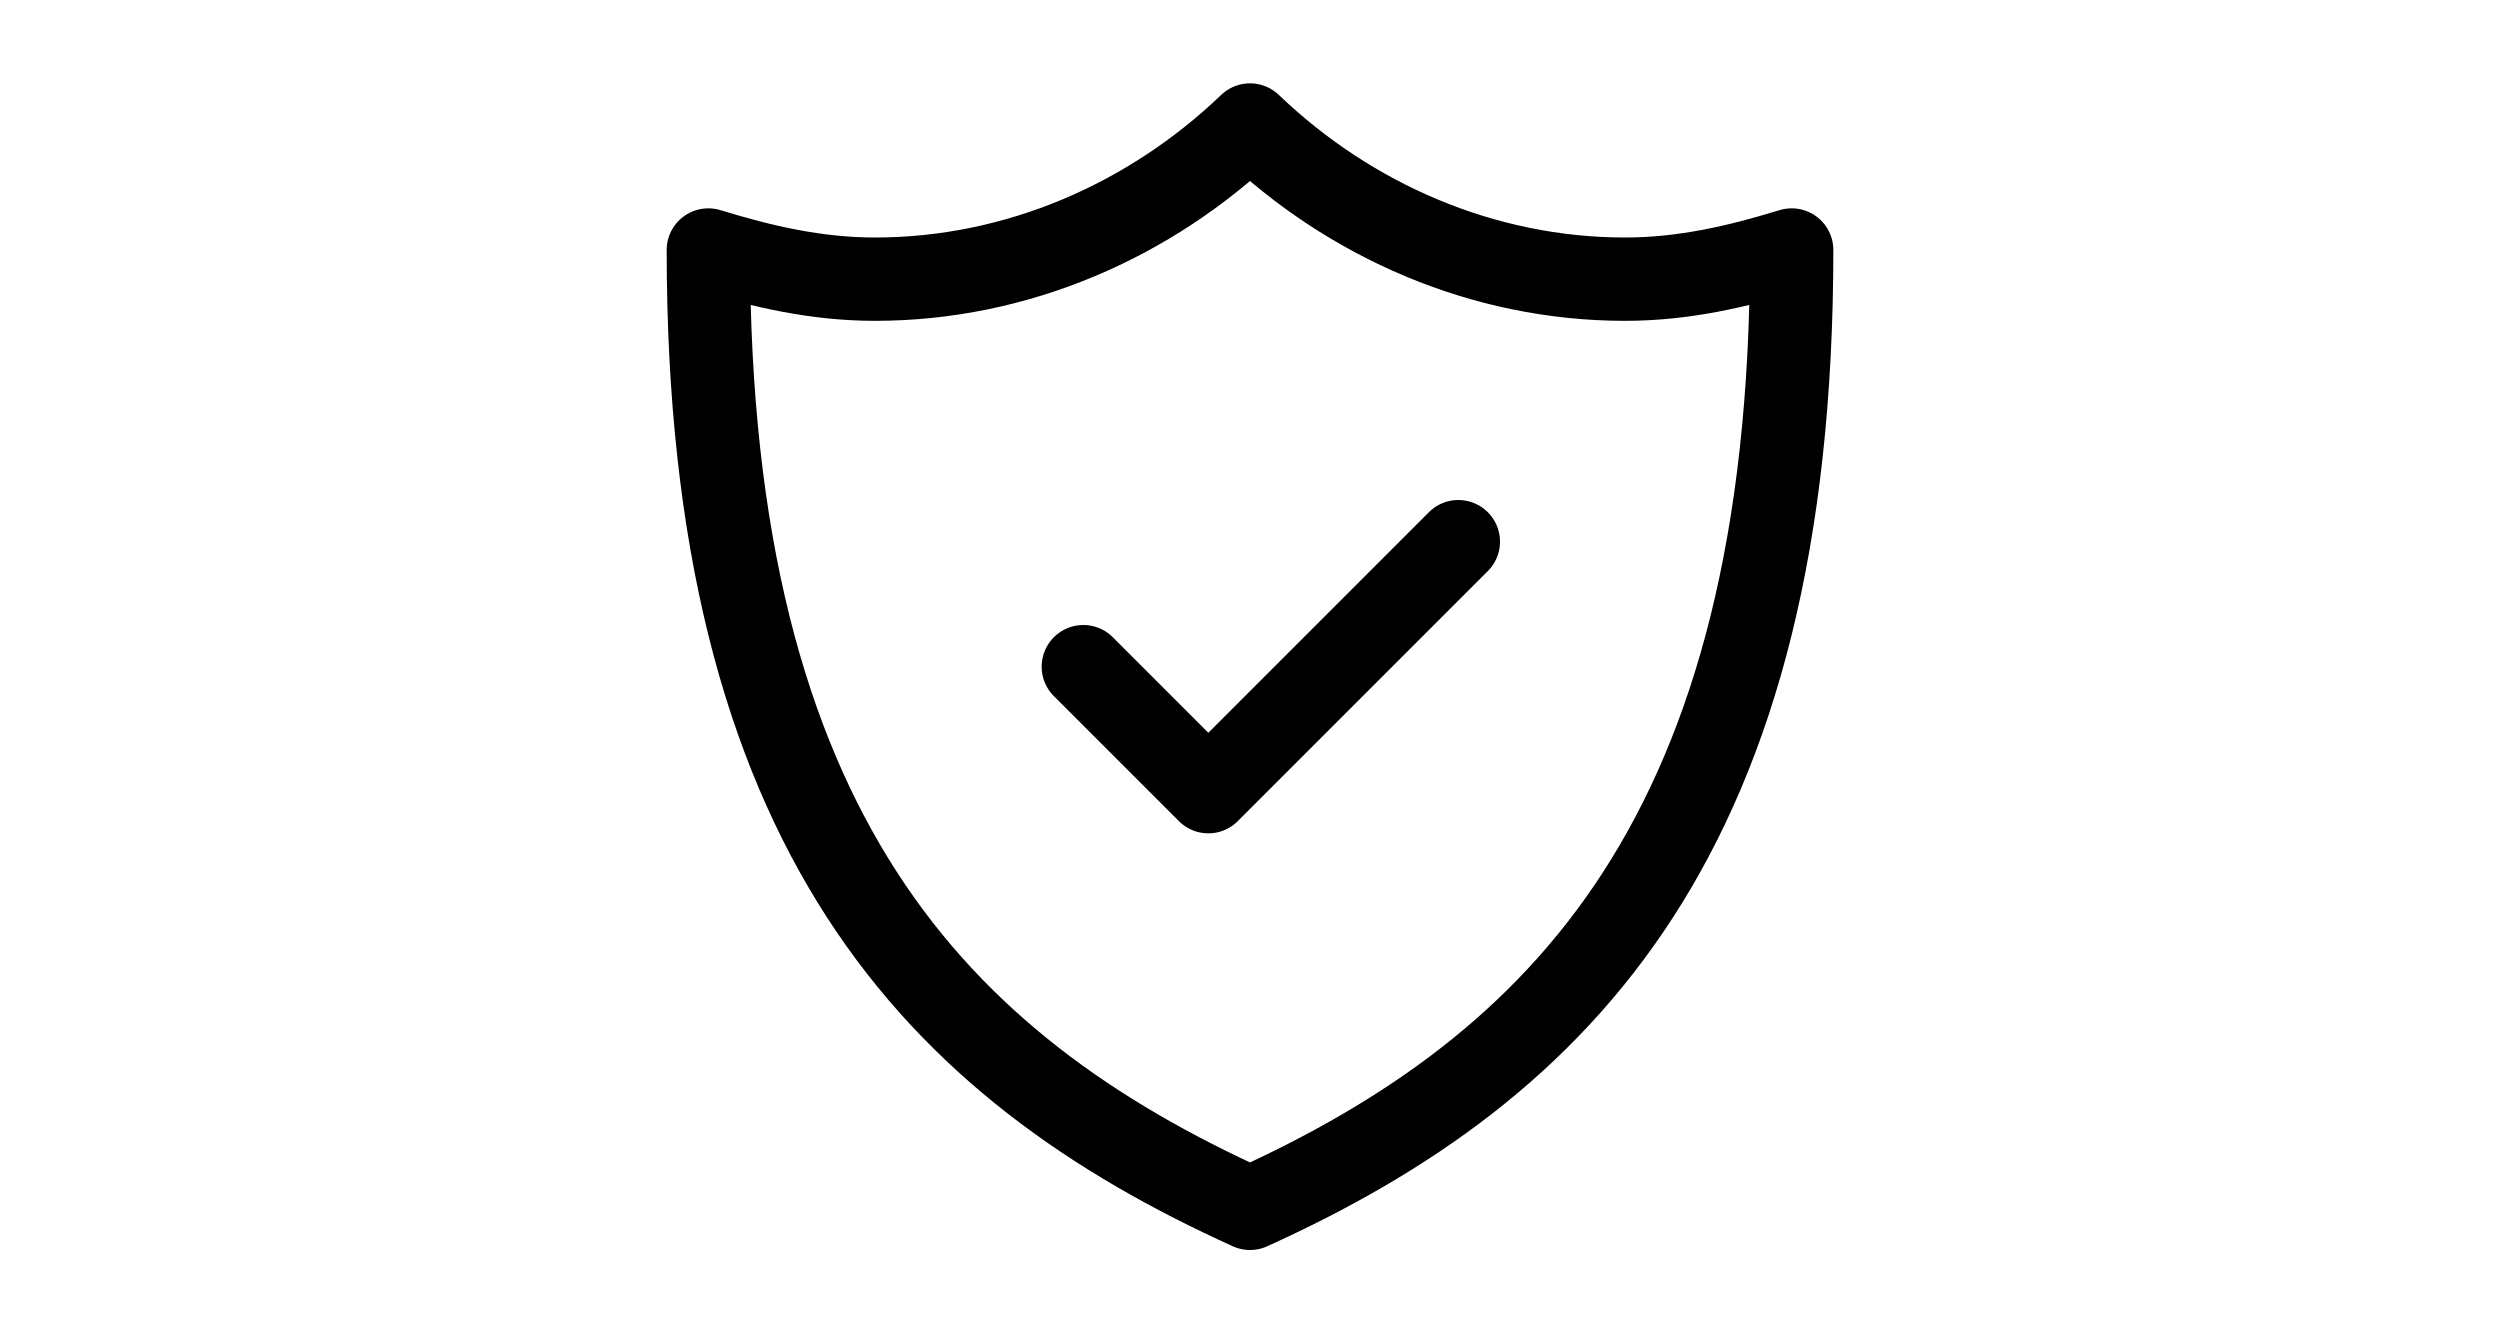 <svg width="60px" version="1.1" id="Icons" xmlns="http://www.w3.org/2000/svg" xmlns:xlink="http://www.w3.org/1999/xlink" x="0px" y="0px"
viewBox="0 0 32 32" style="enable-background:new 0 0 32 32;" xml:space="preserve">
<style type="text/css">.st0{fill:none;stroke:#000000;stroke-width:2;stroke-linecap:round;stroke-linejoin:round;stroke-miterlimit:10;}.st1{fill:none;stroke:#000000;stroke-width:2;stroke-linejoin:round;stroke-miterlimit:10;}</style><path class="st0" d="M25,6.7c-3.4,0-6.6-1.4-9-3.7c-2.4,2.3-5.6,3.7-9,3.7C5.6,6.7,4.3,6.4,3,6c0,14,5.5,19.6,13,23
c7.5-3.4,13-9,13-23C27.7,6.4,26.4,6.7,25,6.7z"/>
<polyline class="st0" points="12,16 15,19 21,13 "/>
</svg>